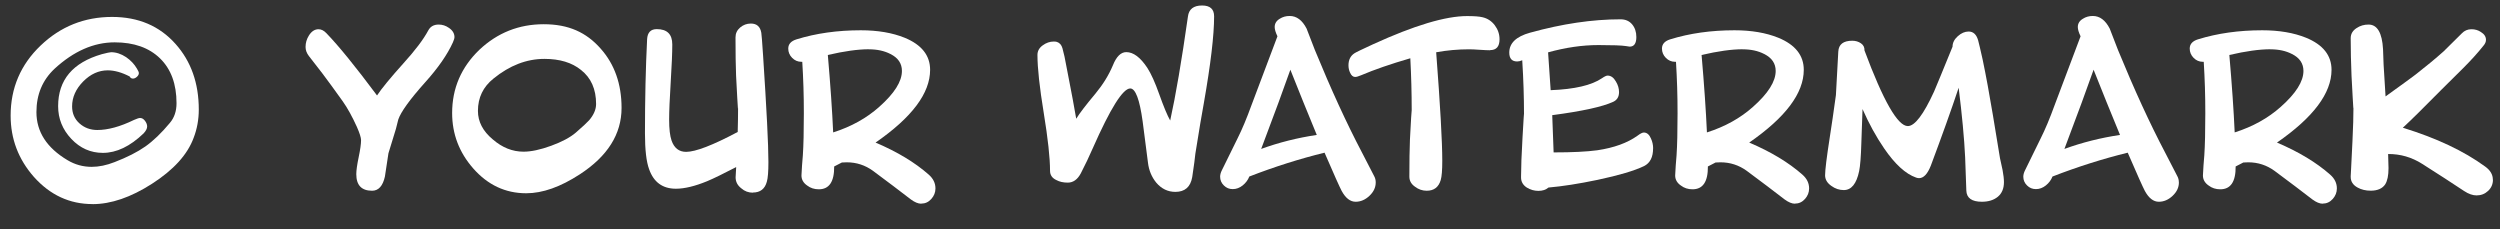 <?xml version="1.0" encoding="UTF-8"?>
<svg xmlns="http://www.w3.org/2000/svg" version="1.1" viewBox="0 0 524.29 48.05">
  <rect x="0" y="0" width="524.29" height="48.05" fill="#333333" stroke="none"/>
  <defs>
    <style>
      .cls-1 {
        fill: #fff;
      }
    </style>
  </defs>
  <!-- Generator: Adobe Illustrator 28.6.0, SVG Export Plug-In . SVG Version: 1.2.0 Build 709)  -->
  <g>
    <g id="Ebene_1">
      <g>
        <path class="cls-1" d="M19.42,42.8c-4.82,0-8.92-1.9-12.31-5.7-3.25-3.69-4.88-7.97-4.88-12.85,0-5.78,2.09-10.68,6.28-14.69,4.19-4.01,9.19-6.01,15-6.01,5.51,0,9.94,1.89,13.3,5.66,3.25,3.64,4.88,8.22,4.88,13.76,0,2.09-.36,4.06-1.07,5.91-1.29,3.53-4.21,6.75-8.76,9.67-4.43,2.84-8.58,4.26-12.44,4.26ZM24.06,8.88c-4.4,0-8.61,1.85-12.62,5.54-2.53,2.37-3.8,5.4-3.8,9.09,0,4.13,2.17,7.49,6.52,10.08,1.57.94,3.26,1.4,5.07,1.4,1.51,0,3.11-.33,4.79-.99,2.64-1.02,4.79-2.11,6.46-3.28,1.66-1.17,3.38-2.82,5.14-4.94.94-1.1,1.4-2.48,1.4-4.13,0-4.02-1.15-7.15-3.45-9.4-2.3-2.24-5.47-3.37-9.51-3.37ZM30.86,26.52c0,.44-.25.92-.74,1.45-2.84,2.73-5.69,4.09-8.55,4.09-2.56,0-4.77-.98-6.61-2.93-1.85-1.96-2.77-4.24-2.77-6.86,0-5.51,3.06-9.14,9.17-10.91,1.05-.27,1.69-.41,1.94-.41,1.05,0,2.09.34,3.14,1.03.96.66,1.72,1.46,2.27,2.4.27.44.41.76.41.95,0,.28-.14.54-.41.78-.28.25-.55.37-.83.37-.3,0-.54-.15-.7-.45-1.65-.85-3.18-1.28-4.59-1.28-1.9,0-3.62.79-5.16,2.35-1.54,1.57-2.31,3.31-2.31,5.21,0,1.46.52,2.65,1.55,3.57,1.03.92,2.28,1.38,3.74,1.38,2.23,0,4.79-.7,7.69-2.11.61-.27,1.03-.41,1.28-.41.39,0,.73.2,1.03.6.3.4.45.79.45,1.18Z"/>
        <path class="cls-1" d="M95.31,7.77c0,.25-.11.62-.33,1.12-1.16,2.56-3.1,5.36-5.83,8.39-3.2,3.58-5.07,6.17-5.62,7.77-.08.33-.25.99-.5,1.98-.36,1.13-.88,2.84-1.57,5.12-.25,1.63-.5,3.25-.74,4.88-.44,1.98-1.34,2.97-2.69,2.97-2.2,0-3.31-1.16-3.31-3.47,0-.8.17-1.99.5-3.57.33-1.58.5-2.77.5-3.57,0-.52-.29-1.45-.87-2.77-.99-2.18-1.98-3.97-2.97-5.37-.44-.61-1.23-1.69-2.35-3.26-1.02-1.43-2.6-3.51-4.75-6.24-.47-.61-.7-1.24-.7-1.9,0-.85.23-1.65.7-2.4.55-.88,1.23-1.32,2.02-1.32.58,0,1.13.28,1.65.83,2.56,2.64,6.1,7,10.62,13.06.94-1.43,2.77-3.66,5.49-6.69,2.48-2.73,4.23-5.04,5.25-6.94.44-.83,1.17-1.24,2.19-1.24.77,0,1.49.23,2.15.7.77.52,1.16,1.17,1.16,1.94Z"/>
        <path class="cls-1" d="M110.35,40.53c-4.35,0-8.06-1.74-11.11-5.21-2.95-3.36-4.42-7.23-4.42-11.61,0-5.18,1.9-9.6,5.7-13.26,3.8-3.58,8.3-5.37,13.51-5.37s8.94,1.71,11.94,5.12c2.92,3.28,4.38,7.42,4.38,12.44,0,5.48-2.92,10.12-8.76,13.92-4.05,2.64-7.79,3.97-11.24,3.97ZM114.17,12.35c-3.74,0-7.3,1.38-10.68,4.13-2.17,1.74-3.26,3.99-3.26,6.78,0,2.26,1.04,4.26,3.13,5.99,1.98,1.71,4.12,2.56,6.43,2.56,1.59,0,3.53-.41,5.8-1.24,2.27-.83,3.99-1.75,5.18-2.77,1.43-1.24,2.36-2.11,2.8-2.6.96-1.13,1.44-2.26,1.44-3.39,0-3.11-1.06-5.5-3.18-7.15-1.9-1.54-4.45-2.31-7.67-2.31Z"/>
        <path class="cls-1" d="M157.91,40.41c-.94,0-1.75-.3-2.44-.91-.8-.61-1.2-1.38-1.2-2.31,0-.36.04-1.07.12-2.15-2.7,1.4-4.74,2.4-6.11,2.97-2.56,1.05-4.74,1.57-6.53,1.57-2.78,0-4.66-1.36-5.62-4.09-.58-1.57-.87-4.08-.87-7.52,0-7.19.15-13.77.45-19.75.08-1.4.76-2.11,2.02-2.11,2.18,0,3.26,1.07,3.26,3.22,0,1.73-.11,4.37-.33,7.89-.22,3.53-.33,6.16-.33,7.89,0,1.93.17,3.37.5,4.34.55,1.6,1.57,2.4,3.06,2.4,1.98,0,5.59-1.39,10.82-4.17.05-1.76.08-3.54.08-5.33,0,.94-.06.34-.17-1.78-.11-1.82-.19-3.39-.25-4.71-.08-2.07-.12-4.67-.12-7.81v-.21c0-.83.32-1.51.97-2.07.65-.55,1.4-.83,2.25-.83,1.24,0,1.97.65,2.19,1.94.06.3.18,1.89.37,4.75.74,11.29,1.12,18.74,1.12,22.35,0,2.01-.11,3.39-.33,4.13-.41,1.52-1.39,2.27-2.93,2.27Z"/>
        <path class="cls-1" d="M193.19,42.72c-.63,0-1.36-.3-2.19-.91-2.2-1.71-4.85-3.7-7.93-5.99-1.63-1.18-3.46-1.78-5.49-1.78-.36,0-.7.01-1.03.04-.55.3-1.09.58-1.61.83.03,3.2-1.05,4.79-3.22,4.79-.94,0-1.75-.26-2.44-.79-.8-.55-1.2-1.25-1.2-2.11,0-.36.04-1.06.12-2.11l.17-2.11c.14-2.09.21-5.04.21-8.84s-.11-7.2-.33-10.78h-.21c-.74,0-1.38-.28-1.92-.83-.54-.55-.81-1.2-.81-1.94,0-.94.58-1.58,1.74-1.94,4.1-1.27,8.59-1.9,13.47-1.9,3.55,0,6.62.52,9.21,1.57,3.55,1.46,5.33,3.7,5.33,6.73,0,4.9-3.81,9.98-11.44,15.25,4.54,1.93,8.26,4.17,11.16,6.73.94.83,1.4,1.79,1.4,2.89,0,.83-.29,1.56-.87,2.21-.58.65-1.28.97-2.11.97ZM182.2,10.33c-2.29,0-5.15.4-8.59,1.2.55,6.36.92,11.77,1.12,16.24,3.8-1.21,7.02-3,9.67-5.37,3.17-2.81,4.75-5.32,4.75-7.52,0-1.57-.8-2.75-2.4-3.55-1.27-.66-2.78-.99-4.54-.99Z"/>
        <path class="cls-1" d="M246.49,40.24c-1.57,0-2.91-.65-4.01-1.94-.96-1.18-1.54-2.58-1.73-4.17-.19-1.6-.56-4.49-1.12-8.68-.63-4.6-1.5-6.9-2.6-6.9-1.54,0-4.16,4.17-7.85,12.52-.74,1.71-1.58,3.47-2.52,5.29-.69,1.29-1.6,1.94-2.73,1.94-.94,0-1.74-.18-2.4-.54-.88-.41-1.32-1.06-1.32-1.94,0-2.7-.44-6.74-1.32-12.13-.88-5.38-1.32-9.44-1.32-12.17,0-.8.36-1.47,1.09-2,.73-.54,1.51-.81,2.33-.81.27,0,.5.03.66.08.58.19.96.63,1.16,1.32.3,1.07.58,2.34.83,3.8l.74,3.84c.33,1.63.77,4.01,1.32,7.15.69-1.13,2.04-2.89,4.05-5.29,1.57-1.9,2.78-3.87,3.64-5.91.74-1.85,1.68-2.77,2.81-2.77,1.49,0,2.96,1.1,4.42,3.31.8,1.24,1.62,3.07,2.48,5.49.94,2.64,1.71,4.49,2.31,5.54,1.16-5.26,2.4-12.53,3.72-21.81.19-1.54,1.18-2.31,2.97-2.31,1.68,0,2.52.76,2.52,2.27,0,3.97-.72,10.03-2.15,18.18-.39,2.07-.98,5.61-1.78,10.62-.08.88-.3,2.52-.66,4.92-.36,2.07-1.54,3.1-3.55,3.1Z"/>
        <path class="cls-1" d="M288.51,38.26c0,1.05-.44,1.98-1.32,2.81-.88.83-1.85,1.24-2.89,1.24-1.13,0-2.11-.76-2.93-2.27-.41-.77-1.61-3.44-3.59-8.02-5.18,1.27-10.44,2.93-15.78,5-.28.72-.74,1.34-1.38,1.86-.65.52-1.34.78-2.09.78s-1.34-.25-1.86-.76c-.52-.51-.79-1.12-.79-1.84,0-.41.12-.87.37-1.36l3.31-6.73c.94-1.87,1.9-4.17,2.89-6.9l5.45-14.46c-.39-.8-.58-1.45-.58-1.94,0-.74.36-1.32,1.07-1.74.61-.39,1.29-.58,2.07-.58,1.46,0,2.64.88,3.55,2.64.38.99.96,2.49,1.74,4.5,3.39,8.26,6.68,15.42,9.87,21.48l2.56,4.96c.22.39.33.83.33,1.32ZM276.15,28.3c-1.9-4.6-3.75-9.16-5.54-13.68-1.29,3.69-3.33,9.23-6.12,16.61,3.72-1.35,7.6-2.33,11.65-2.93Z"/>
        <path class="cls-1" d="M312.51,10.54c-.5,0-1.23-.03-2.21-.1-.98-.07-1.71-.1-2.21-.1-2.31,0-4.61.21-6.9.62.85,11.15,1.28,18.74,1.28,22.76,0,1.98-.11,3.33-.33,4.05-.44,1.49-1.42,2.23-2.93,2.23-.91,0-1.72-.28-2.44-.83-.8-.55-1.2-1.25-1.2-2.11v-.17c0-3.03.04-5.56.12-7.6.05-1.07.14-2.6.25-4.59l.12-1.61c0-3.61-.1-7.23-.29-10.87-4.16,1.21-7.59,2.4-10.29,3.55-.58.25-1.01.37-1.28.37-.44,0-.8-.3-1.07-.91-.22-.47-.33-.98-.33-1.53,0-1.13.41-1.97,1.24-2.52.33-.22,1.64-.85,3.92-1.9,8.62-3.94,15.19-5.91,19.71-5.91,1.49,0,2.58.08,3.26.25,1.05.25,1.9.81,2.56,1.69.66.88.99,1.86.99,2.93,0,1.52-.66,2.27-1.98,2.27Z"/>
        <path class="cls-1" d="M346.68,31.11c0,1.85-.63,3.09-1.9,3.72-1.98.96-5.23,1.93-9.75,2.89-3.97.83-7.4,1.36-10.29,1.61-.55.47-1.25.7-2.11.7s-1.69-.23-2.44-.7c-.8-.52-1.2-1.23-1.2-2.11v-.21c0-1.84.1-4.59.31-8.24.21-3.65.31-5.24.31-4.77,0-3.58-.12-7.37-.37-11.36-.39.17-.74.25-1.07.25-1.1,0-1.65-.62-1.65-1.86,0-1.98,1.45-3.37,4.34-4.17,6.75-1.87,13.08-2.81,19-2.81,1.02,0,1.82.35,2.42,1.05.59.7.89,1.59.89,2.66,0,1.35-.47,2.02-1.4,2.02-.08,0-.34-.04-.79-.12-.88-.14-2.8-.21-5.74-.21-3.39,0-6.91.51-10.58,1.53.14,1.76.32,4.41.54,7.93,5.01-.19,8.61-1.03,10.78-2.52.52-.36.91-.54,1.16-.54.69,0,1.27.41,1.74,1.24.44.72.66,1.46.66,2.23,0,.96-.4,1.64-1.2,2.02-2.26,1.05-6.53,1.98-12.81,2.81.08,1.76.18,4.37.29,7.81,3.91,0,6.97-.15,9.17-.45,3.5-.52,6.31-1.54,8.43-3.06.58-.44,1.02-.66,1.32-.66.63,0,1.13.41,1.49,1.24.3.66.46,1.35.46,2.07Z"/>
        <path class="cls-1" d="M376.43,42.72c-.63,0-1.36-.3-2.19-.91-2.2-1.71-4.85-3.7-7.93-5.99-1.63-1.18-3.46-1.78-5.5-1.78-.36,0-.7.01-1.03.04-.55.3-1.09.58-1.61.83.03,3.2-1.05,4.79-3.22,4.79-.94,0-1.75-.26-2.44-.79-.8-.55-1.2-1.25-1.2-2.11,0-.36.04-1.06.12-2.11l.17-2.11c.14-2.09.21-5.04.21-8.84s-.11-7.2-.33-10.78h-.21c-.74,0-1.38-.28-1.92-.83-.54-.55-.81-1.2-.81-1.94,0-.94.58-1.58,1.73-1.94,4.1-1.27,8.59-1.9,13.47-1.9,3.55,0,6.62.52,9.21,1.57,3.55,1.46,5.33,3.7,5.33,6.73,0,4.9-3.82,9.98-11.44,15.25,4.54,1.93,8.26,4.17,11.16,6.73.94.83,1.4,1.79,1.4,2.89,0,.83-.29,1.56-.87,2.21-.58.65-1.28.97-2.11.97ZM365.44,10.33c-2.29,0-5.15.4-8.59,1.2.55,6.36.92,11.77,1.12,16.24,3.8-1.21,7.02-3,9.67-5.37,3.17-2.81,4.75-5.32,4.75-7.52,0-1.57-.8-2.75-2.4-3.55-1.27-.66-2.78-.99-4.54-.99Z"/>
        <path class="cls-1" d="M420.26,38.18c0,1.35-.43,2.38-1.28,3.08-.85.7-1.97,1.05-3.35,1.05-2.12,0-3.21-.79-3.26-2.35-.03-1.21-.11-3.54-.25-6.98-.19-3.99-.65-8.85-1.36-14.58-1.54,4.63-3.49,10.07-5.83,16.32-.69,1.76-1.51,2.64-2.48,2.64-.19,0-.4-.04-.62-.12-2.2-.77-4.43-2.81-6.69-6.11-1.68-2.45-3.2-5.21-4.54-8.26l-.25,7.19c-.08,2.75-.23,4.7-.46,5.83-.55,2.64-1.62,3.97-3.22,3.97-.94,0-1.8-.29-2.6-.87-.88-.61-1.32-1.35-1.32-2.23,0-1.1.33-3.77.99-8.02.38-2.42.81-5.36,1.28-8.8.08-1.57.25-4.61.5-9.13.08-1.51,1.06-2.27,2.93-2.27.69,0,1.29.18,1.82.54.52.36.77.85.74,1.49,3.94,10.58,6.97,15.87,9.09,15.87,1.46,0,3.29-2.41,5.5-7.23.44-1.02,1.74-4.16,3.88-9.42,0-.8.36-1.53,1.09-2.19.73-.66,1.49-.99,2.29-.99.96,0,1.62.61,1.98,1.82.17.61.48,1.96.95,4.05.72,3.44,1.43,7.33,2.15,11.65l1.49,9.05c.17.83.34,1.65.54,2.48.19,1.02.29,1.87.29,2.56Z"/>
        <path class="cls-1" d="M456.95,38.26c0,1.05-.44,1.98-1.32,2.81-.88.83-1.85,1.24-2.89,1.24-1.13,0-2.11-.76-2.93-2.27-.41-.77-1.61-3.44-3.59-8.02-5.18,1.27-10.44,2.93-15.78,5-.28.72-.74,1.34-1.38,1.86-.65.52-1.34.78-2.09.78s-1.34-.25-1.86-.76c-.52-.51-.79-1.12-.79-1.84,0-.41.12-.87.37-1.36l3.3-6.73c.94-1.87,1.9-4.17,2.89-6.9l5.45-14.46c-.39-.8-.58-1.45-.58-1.94,0-.74.36-1.32,1.07-1.74.61-.39,1.29-.58,2.07-.58,1.46,0,2.64.88,3.55,2.64.38.99.96,2.49,1.74,4.5,3.39,8.26,6.68,15.42,9.87,21.48l2.56,4.96c.22.39.33.83.33,1.32ZM444.6,28.3c-1.9-4.6-3.75-9.16-5.54-13.68-1.29,3.69-3.33,9.23-6.12,16.61,3.72-1.35,7.6-2.33,11.65-2.93Z"/>
        <path class="cls-1" d="M487.11,42.72c-.63,0-1.36-.3-2.19-.91-2.2-1.71-4.85-3.7-7.93-5.99-1.63-1.18-3.46-1.78-5.5-1.78-.36,0-.7.01-1.03.04-.55.3-1.09.58-1.61.83.03,3.2-1.05,4.79-3.22,4.79-.94,0-1.75-.26-2.44-.79-.8-.55-1.2-1.25-1.2-2.11,0-.36.04-1.06.12-2.11l.17-2.11c.14-2.09.21-5.04.21-8.84s-.11-7.2-.33-10.78h-.21c-.74,0-1.38-.28-1.92-.83-.54-.55-.81-1.2-.81-1.94,0-.94.58-1.58,1.73-1.94,4.1-1.27,8.59-1.9,13.47-1.9,3.55,0,6.62.52,9.21,1.57,3.55,1.46,5.33,3.7,5.33,6.73,0,4.9-3.82,9.98-11.44,15.25,4.54,1.93,8.26,4.17,11.16,6.73.94.83,1.4,1.79,1.4,2.89,0,.83-.29,1.56-.87,2.21-.58.65-1.28.97-2.11.97ZM476.12,10.33c-2.29,0-5.15.4-8.59,1.2.55,6.36.92,11.77,1.12,16.24,3.8-1.21,7.02-3,9.67-5.37,3.17-2.81,4.75-5.32,4.75-7.52,0-1.57-.8-2.75-2.4-3.55-1.27-.66-2.78-.99-4.54-.99Z"/>
        <path class="cls-1" d="M522.81,37.68c0,.94-.34,1.72-1.01,2.35s-1.48.95-2.42.95c-.8,0-1.67-.3-2.6-.91-2.48-1.65-5.41-3.55-8.8-5.7-2.2-1.4-4.59-2.09-7.15-2.07,0,.33.01.83.04,1.49.03.66.04,1.16.04,1.49,0,1.52-.23,2.64-.7,3.39-.6.88-1.62,1.32-3.04,1.32-1.04,0-1.96-.22-2.75-.66-.96-.52-1.44-1.27-1.44-2.23v-.21c0,.22.12-2.22.37-7.31.14-2.86.21-5.3.21-7.31,0,.94-.05.34-.16-1.78-.11-1.76-.19-3.31-.25-4.63-.11-2.73-.17-5.29-.17-7.69v-.17c0-.88.41-1.58,1.23-2.11.74-.5,1.58-.74,2.51-.74,1.83,0,2.85,1.72,3.04,5.16.03.72.07,1.8.12,3.26l.41,6.65c3.22-2.31,5.3-3.83,6.24-4.54,2.2-1.71,4.19-3.35,5.95-4.92.55-.52,1.82-1.78,3.8-3.76.55-.58,1.23-.87,2.02-.87.74,0,1.41.19,1.98.58.72.44,1.07.99,1.07,1.65,0,.41-.18.83-.54,1.24-1.16,1.46-2.58,3.03-4.26,4.71-.83.83-2.33,2.31-4.5,4.46-3.72,3.77-6.43,6.45-8.14,8.02,7.02,2.15,12.78,4.86,17.27,8.14,1.07.77,1.61,1.68,1.61,2.73Z"/>
      </g>
    </g>
  </g>
</svg>